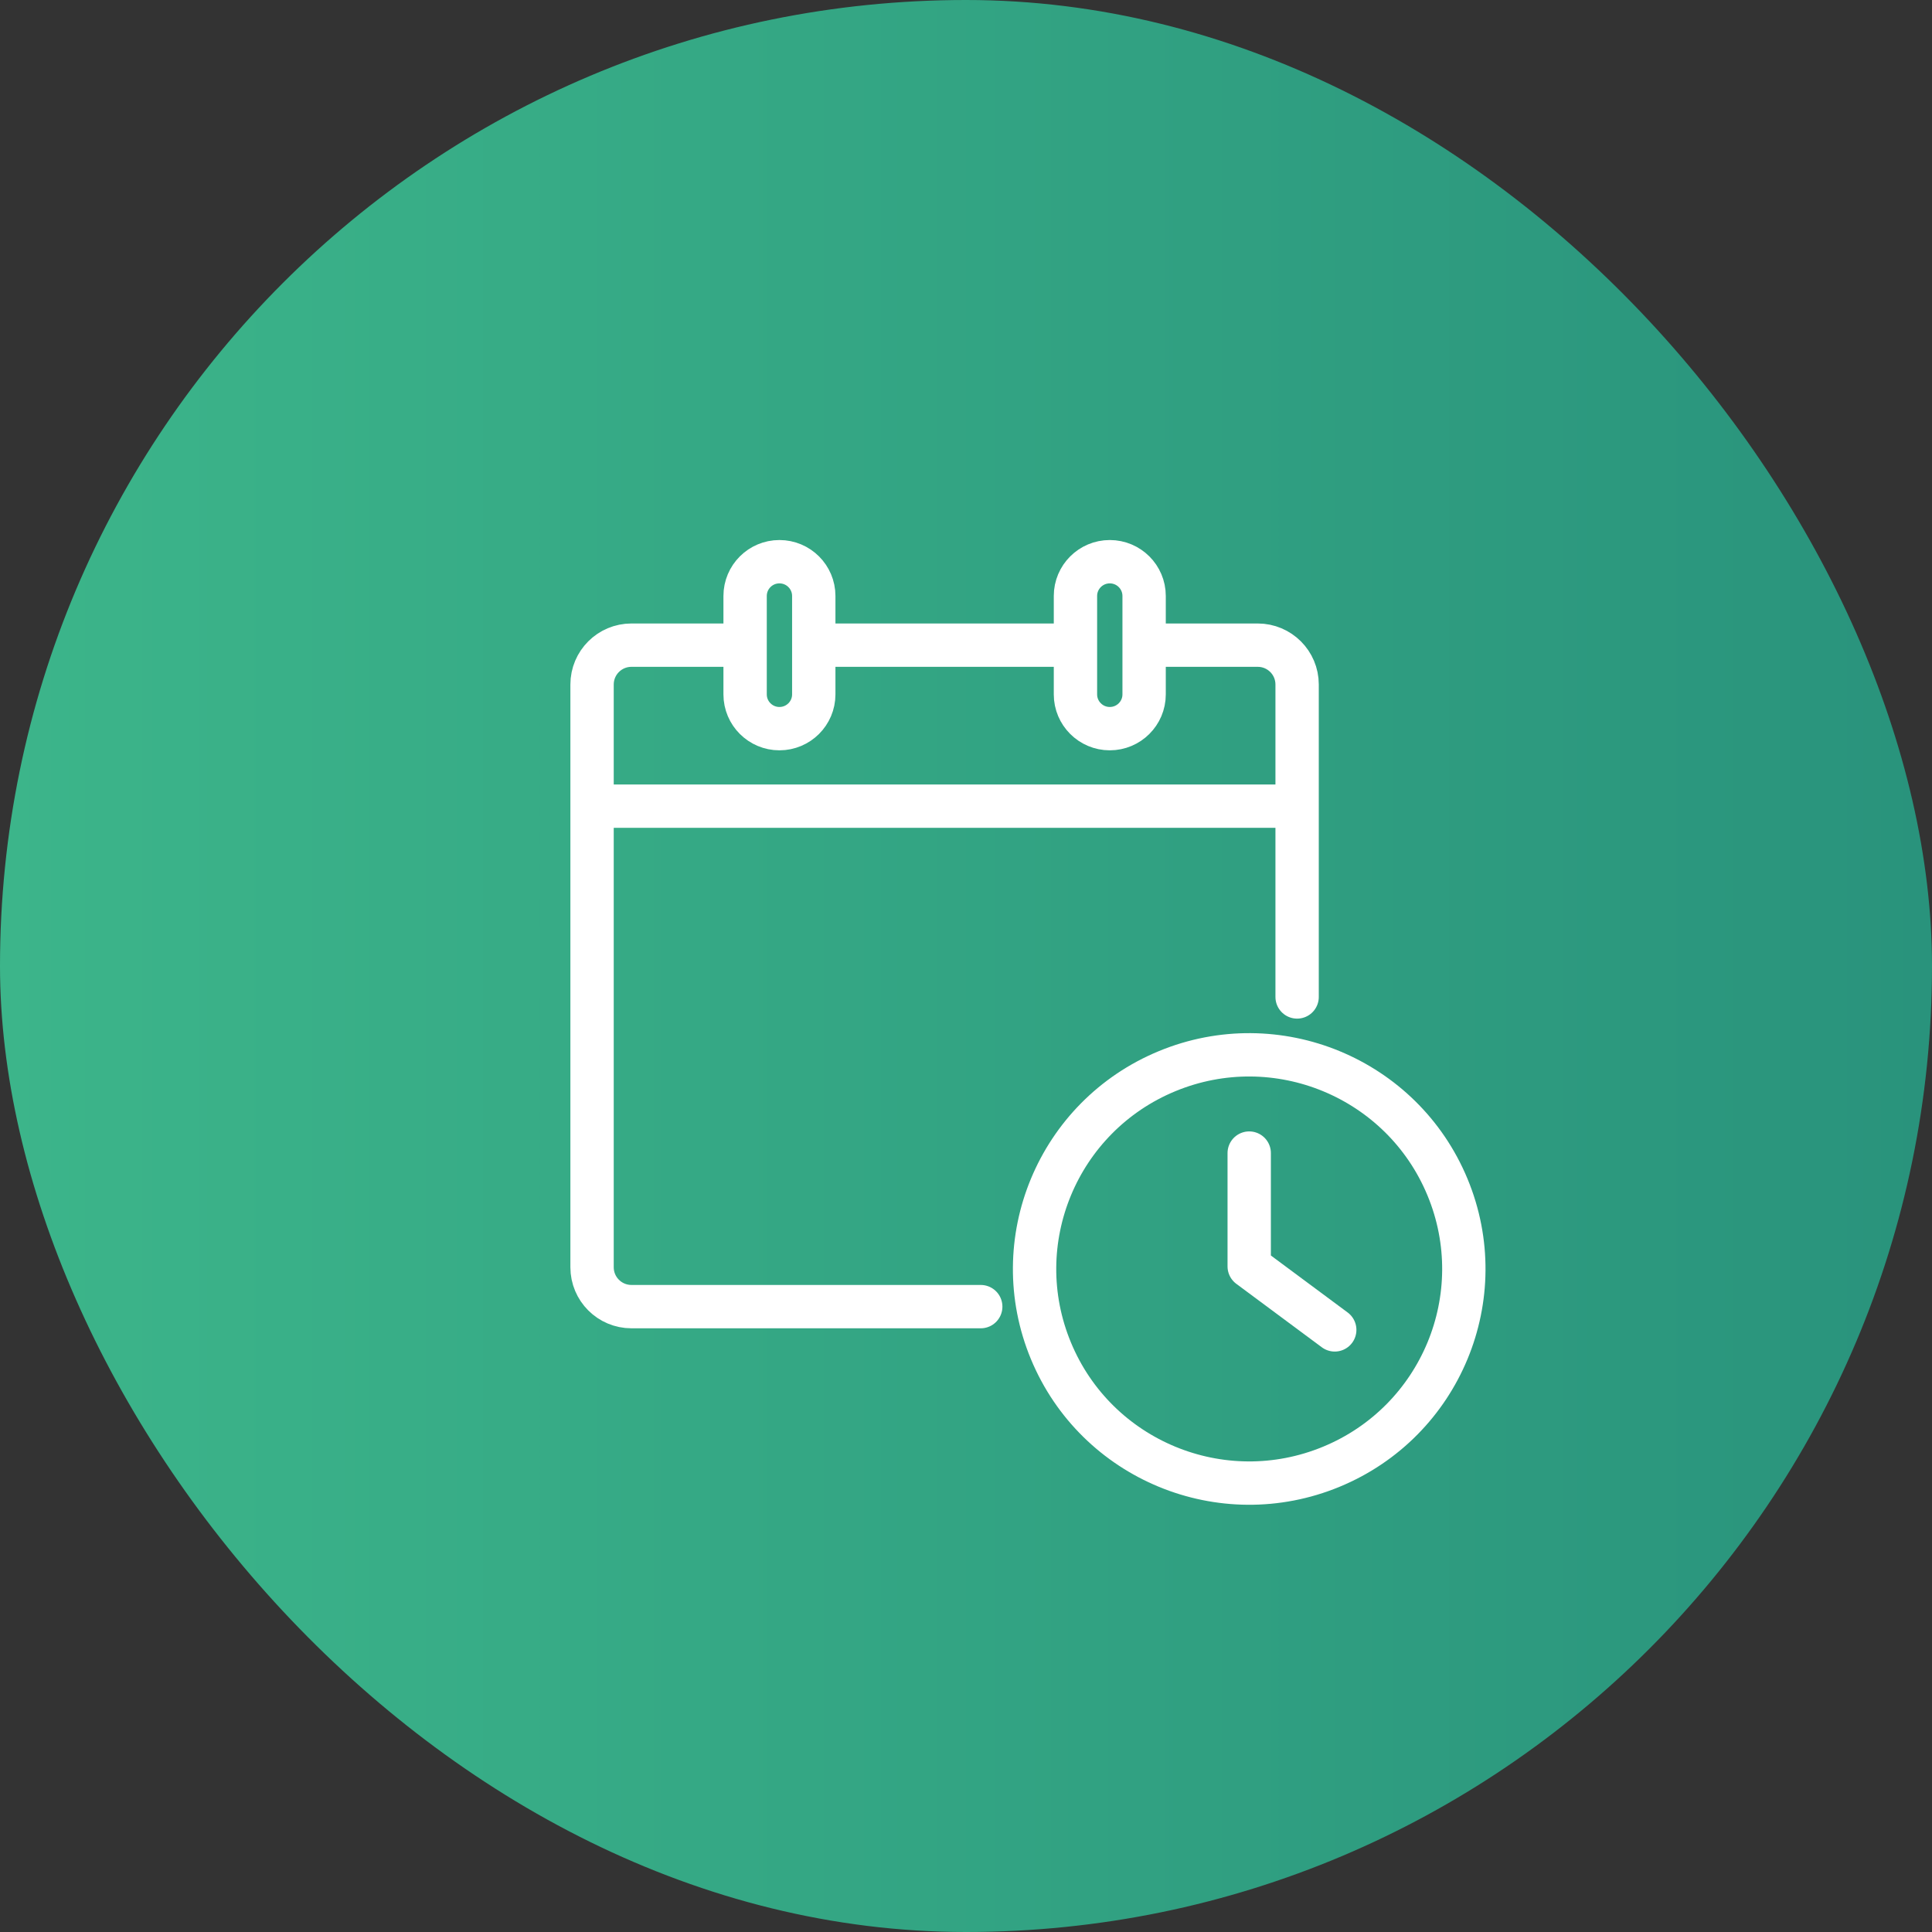 <svg width="156" height="156" viewBox="0 0 156 156" fill="none" xmlns="http://www.w3.org/2000/svg">
<rect x="0" y="0" width="156" height="156" fill="#333333" stroke="none"/>
<rect width="156" height="156" rx="78" fill="url(#paint0_linear_91_227)"/>
<path d="M59.842 52.093H50.989C49.228 52.093 47.806 53.516 47.806 55.273V102.324C47.806 104.081 49.228 105.504 50.989 105.504H79.19" stroke="white" stroke-width="3.5" stroke-linecap="round" stroke-linejoin="round"/>
<path d="M92.705 52.093H101.553C103.314 52.093 104.736 53.516 104.736 55.273V80.499" stroke="white" stroke-width="3.5" stroke-linecap="round" stroke-linejoin="round"/>
<path d="M86.387 52.093H66.159" stroke="white" stroke-width="3.5" stroke-linecap="round" stroke-linejoin="round"/>
<path d="M47.806 65.094H104.74" stroke="white" stroke-width="3.5" stroke-linejoin="round"/>
<path d="M62.936 58.835C61.405 58.835 60.164 57.597 60.164 56.069V48.121C60.164 46.594 61.405 45.355 62.936 45.355C64.467 45.355 65.708 46.594 65.708 48.121V56.069C65.708 57.597 64.467 58.835 62.936 58.835Z" stroke="white" stroke-width="3.5" stroke-linecap="round" stroke-linejoin="round"/>
<path d="M89.61 58.835C88.079 58.835 86.838 57.597 86.838 56.069V48.121C86.838 46.594 88.079 45.355 89.61 45.355C91.141 45.355 92.382 46.594 92.382 48.121V56.069C92.382 57.597 91.141 58.835 89.61 58.835Z" stroke="white" stroke-width="3.5" stroke-linecap="round" stroke-linejoin="round"/>
<path d="M107.498 118.433C116.339 114.78 120.537 104.668 116.875 95.847C113.213 87.027 103.078 82.839 94.237 86.492C85.397 90.146 81.198 100.258 84.86 109.078C88.522 117.898 98.657 122.087 107.498 118.433Z" stroke="white" stroke-width="3.5" stroke-linecap="round" stroke-linejoin="round"/>
<path d="M100.868 93.106V102.256L107.774 107.382" stroke="white" stroke-width="3.5" stroke-linecap="round" stroke-linejoin="round"/>
<defs>
<linearGradient id="paint0_linear_91_227" x1="0" y1="0" x2="156" y2="3.23232e-08" gradientUnits="userSpaceOnUse">
<stop stop-color="#3CB58A"/>
<stop offset="1" stop-color="#29937C"/>
</linearGradient>
</defs>
</svg>
